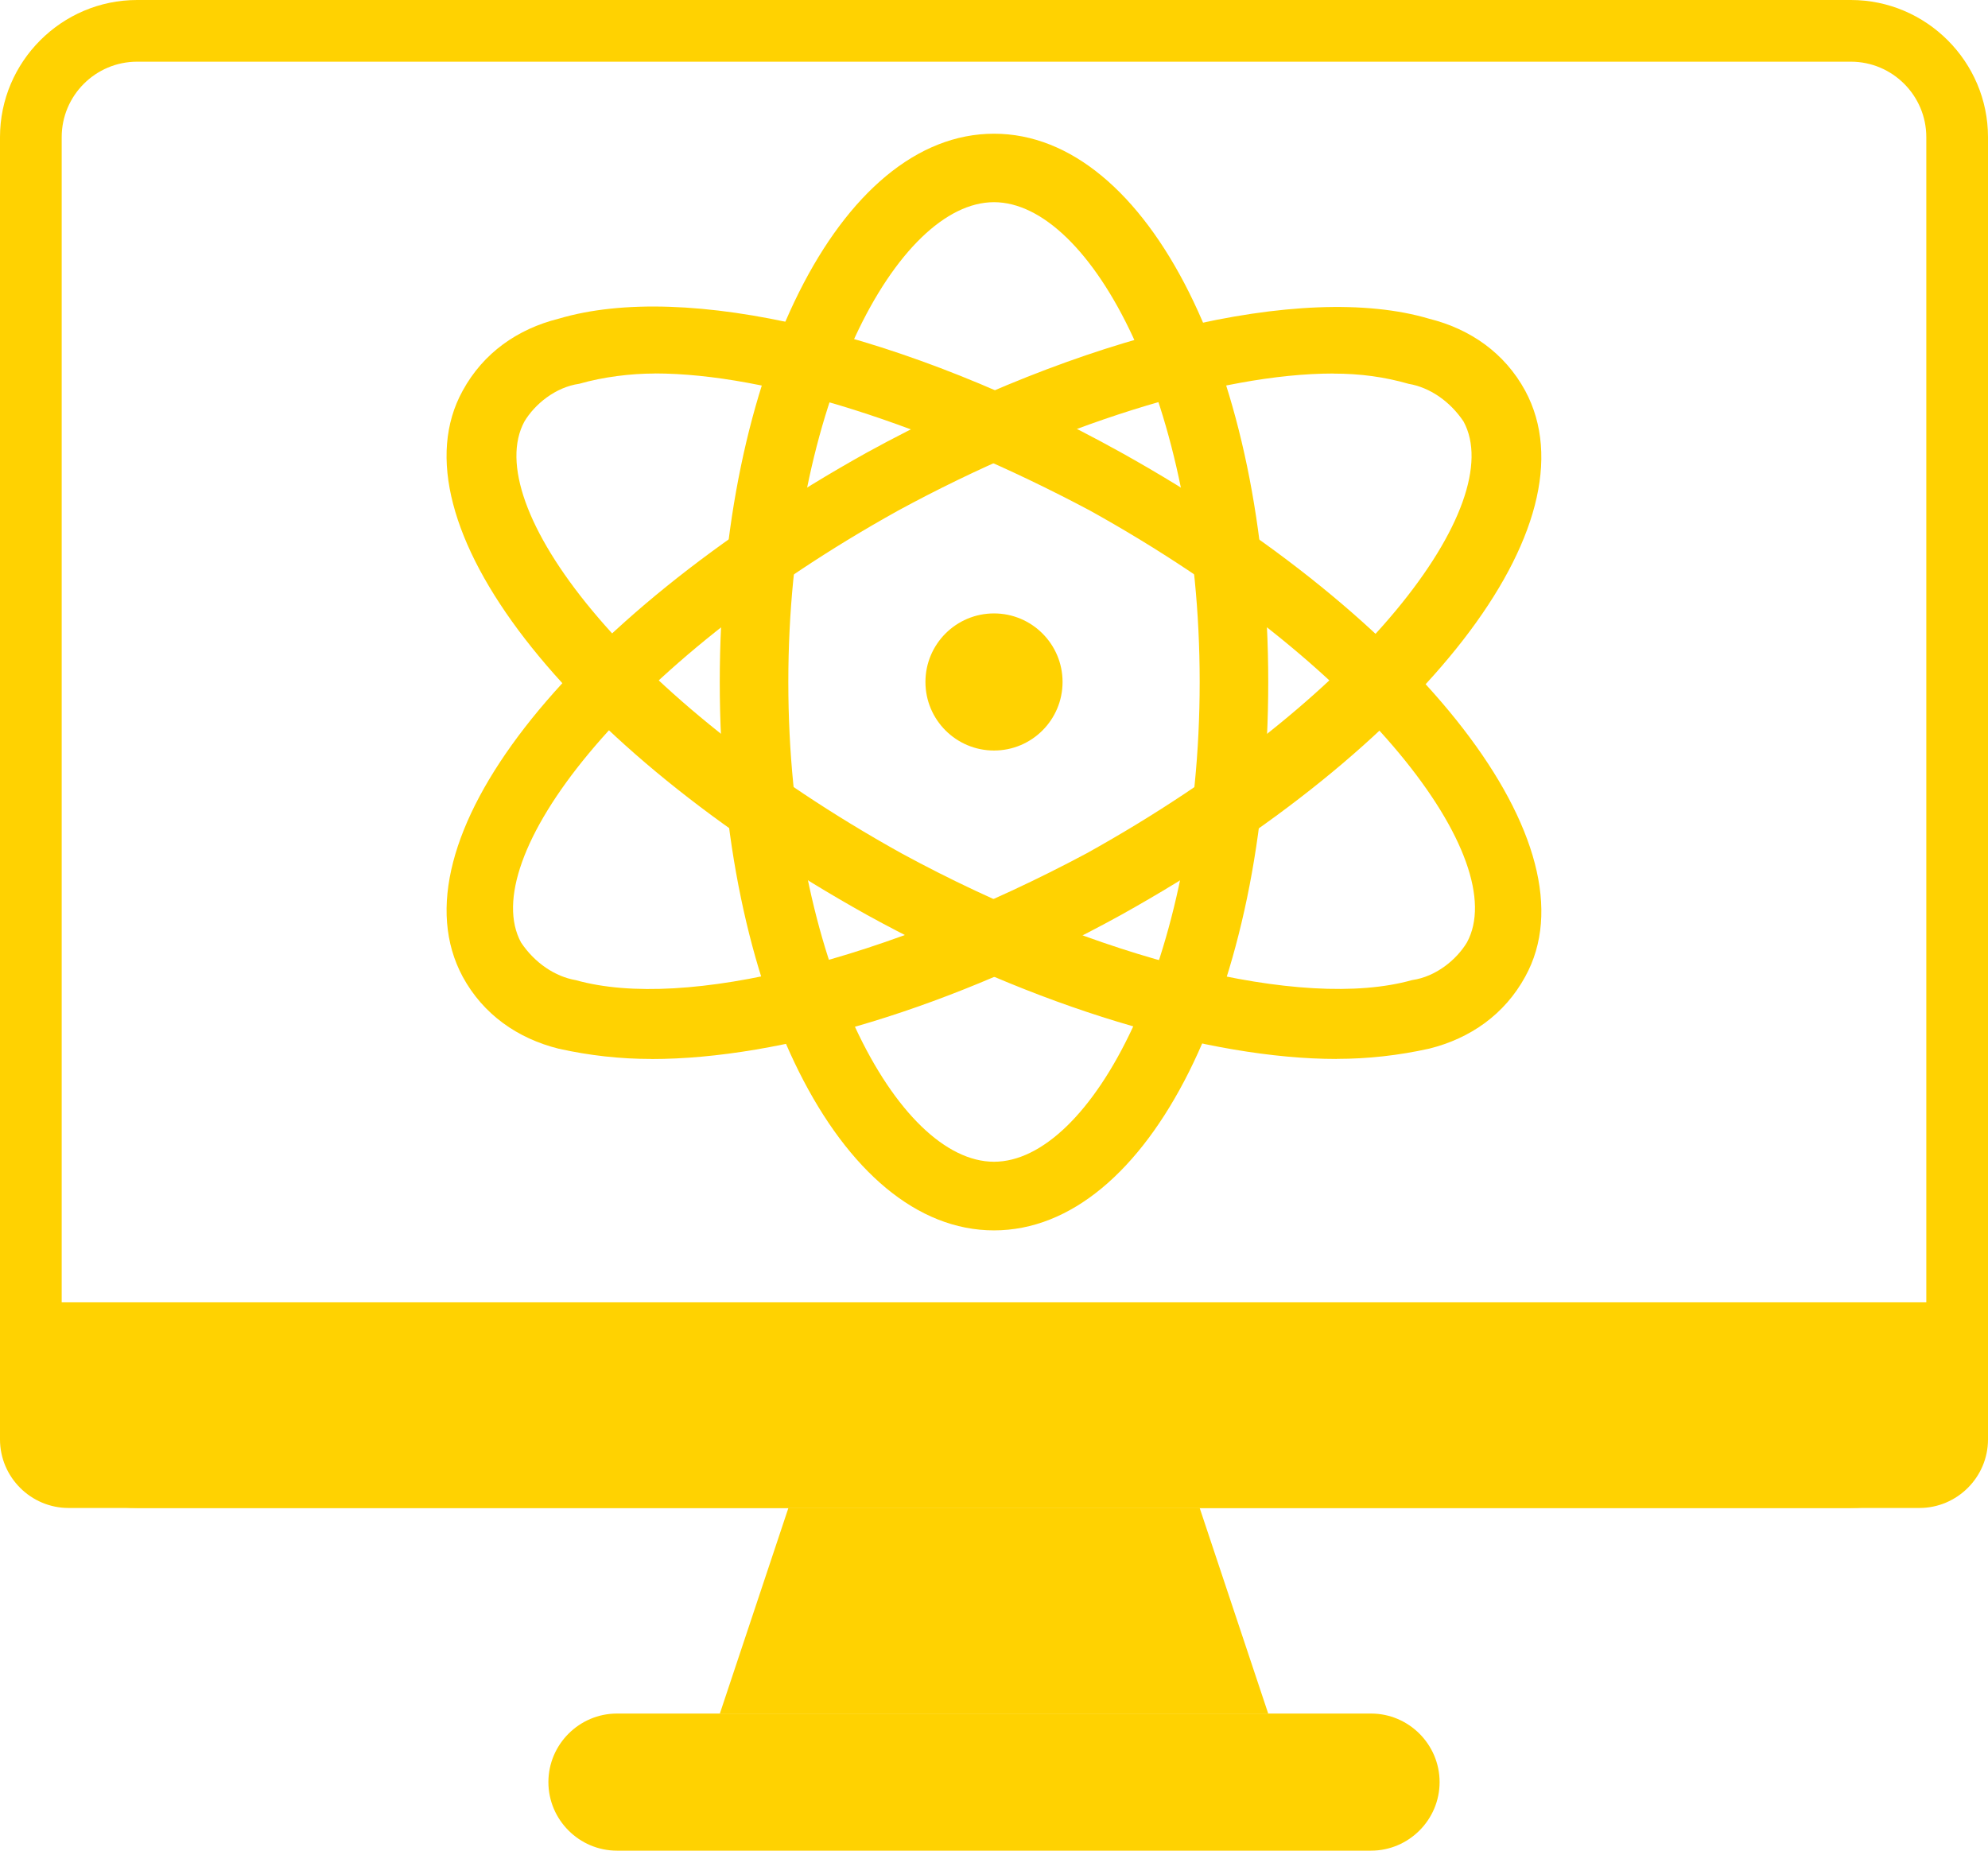 <?xml version="1.0" encoding="UTF-8"?>
<svg id="_レイヤー_2" data-name="レイヤー 2" xmlns="http://www.w3.org/2000/svg" viewBox="0 0 257.78 240">
  <defs>
    <style>
      .cls-1 {
        fill: #ffd201;
      }
    </style>
  </defs>
  <g id="Layer_1" data-name="Layer 1">
    <g>
      <path class="cls-1" d="M240,8c5.39,0,9.78,4.39,9.78,9.78v160c0,5.39-4.39,9.78-9.78,9.78H17.78c-5.39,0-9.78-4.39-9.78-9.78V17.78c0-5.39,4.39-9.78,9.78-9.78h222.22M240,0H17.78C8,0,0,8,0,17.78v160c0,9.78,8,17.78,17.78,17.78h222.22c9.78,0,17.78-8,17.78-17.78V17.78c0-9.78-8-17.78-17.78-17.78h0Z"/>
      <path class="cls-1" d="M80,222.22h97.78c4.89,0,8.89,4,8.89,8.89s-4,8.89-8.89,8.89h-97.78c-4.89,0-8.89-4-8.89-8.89s4-8.89,8.89-8.89Z"/>
      <path class="cls-1" d="M0,168.89h257.78v17.78c0,4.89-4,8.89-8.89,8.89H8.89c-4.89,0-8.89-4-8.89-8.89v-17.78Z"/>
      <path class="cls-1" d="M155.56,195.56h-53.33l-8.89,26.67h71.11l-8.89-26.67Z"/>
      <g>
        <path class="cls-1" d="M128.89,159.56c-20,0-35.56-31.11-35.56-71.11s15.56-71.11,35.56-71.11,35.56,31.11,35.56,71.11-15.56,71.11-35.56,71.11ZM128.89,26.22c-12.44,0-26.67,25.78-26.67,62.22s14.22,62.22,26.67,62.22,26.67-25.78,26.67-62.22-14.22-62.22-26.67-62.22Z"/>
        <path class="cls-1" d="M84.44,137.33c-4,0-8-.44-12-1.33-5.33-1.33-9.78-4.44-12.44-9.33-9.33-17.33,13.33-46.22,52.44-68,27.56-15.11,56.44-22.22,72.89-17.33,5.33,1.33,9.78,4.44,12.44,9.33,9.33,17.33-13.33,46.22-52.44,68-21.78,12-44,18.67-60.89,18.67h0ZM172.89,48.44c-14.67,0-36,6.67-56.44,17.78-36,20-54.67,45.33-48.89,56,1.78,2.67,4.44,4.44,7.11,4.89,14.22,4,40.44-2.67,66.22-16.44,36-20,54.67-45.33,48.89-56-1.78-2.67-4.44-4.44-7.11-4.89-3.11-.89-6.22-1.33-9.78-1.33Z"/>
        <path class="cls-1" d="M173.33,137.33c-16.44,0-39.11-6.67-60.89-18.67-39.11-21.78-61.78-51.11-52.44-68,2.67-4.89,7.11-8,12.44-9.33,16.44-4.89,44.89,1.78,72.89,17.33,39.11,21.78,61.78,51.11,52.44,68-2.67,4.89-7.11,8-12.44,9.33-4,.89-8,1.33-12,1.33h0ZM84.89,48.44c-3.11,0-6.67.44-9.78,1.33-3.11.44-5.78,2.67-7.11,4.89-5.78,10.67,12.89,36,48.89,56,25.33,13.78,52,20.44,66.22,16.44,3.11-.44,5.78-2.67,7.11-4.89,5.78-10.67-12.89-36-48.89-56-20.89-11.11-41.78-17.78-56.44-17.78h0Z"/>
        <circle class="cls-1" cx="128.89" cy="88.44" r="8.89"/>
      </g>
    </g>
  </g>
</svg>